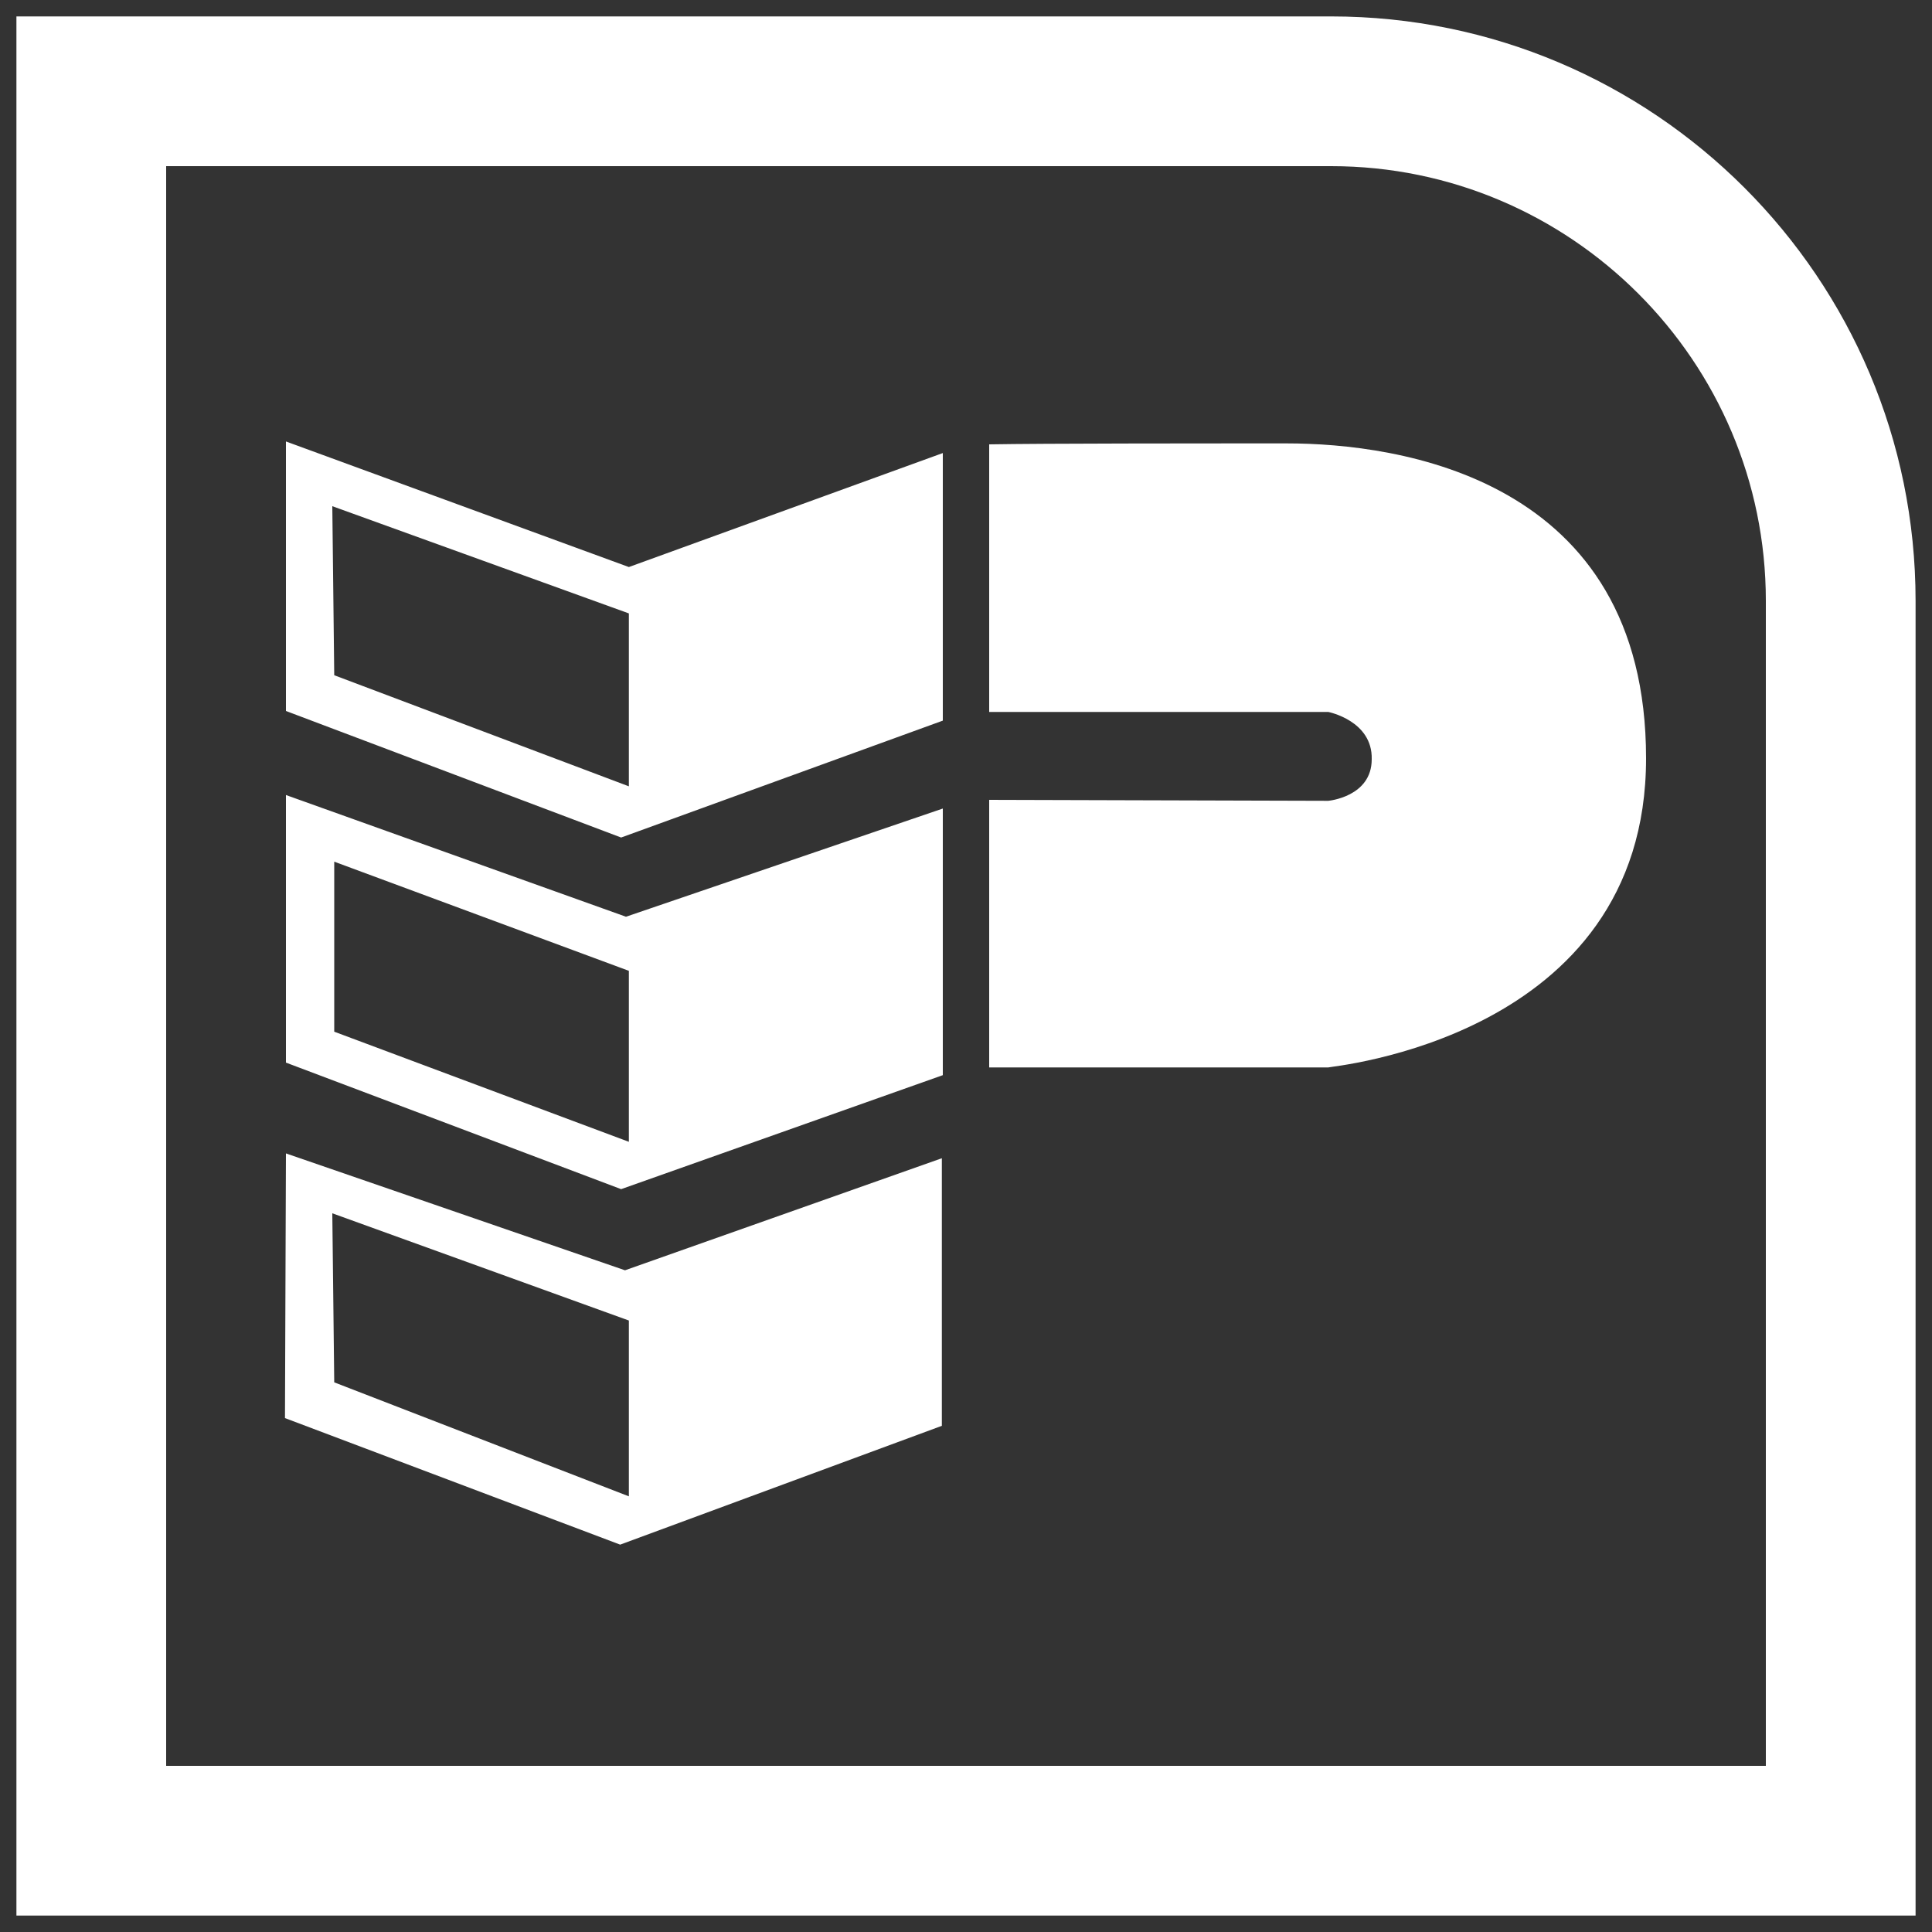 <svg width="34" height="34" viewBox="0 0 34 34" fill="none" xmlns="http://www.w3.org/2000/svg">
<rect x="0" y="0" width="34" height="34" fill="#333333" stroke="none"/>
<g clip-path="url(#clip0_2_18)">
<path d="M5.848 21.352L11.067 23.239V26.333L5.882 24.327L5.848 21.352ZM5.032 20.298L5.015 24.956L10.914 27.183L16.575 25.092V20.383L10.999 22.355L5.032 20.298ZM5.882 15.164L11.067 17.085V20.094L5.882 18.156V15.164ZM11.016 16.133L5.032 13.991V18.7L10.931 20.927L16.592 18.921V14.229L11.016 16.133ZM11.067 10.795V13.838L5.882 11.883L5.848 8.908L11.067 10.795ZM16.592 7.973L11.067 9.979L5.032 7.769V12.512L10.931 14.739L16.592 12.682V7.973ZM28.968 13.345C28.968 8.398 24.599 7.803 22.644 7.803C21.063 7.803 18.36 7.803 17.408 7.82V12.529H23.375C23.375 12.529 24.157 12.682 24.14 13.362C24.14 14.025 23.375 14.093 23.375 14.093L17.408 14.076V18.785H23.375C23.375 18.768 28.968 18.292 28.968 13.345Z" fill="white"/>
<path d="M33.711 33.711H0.289V0.289H23.426C29.104 0.289 33.711 4.896 33.711 10.574V33.711ZM2.924 31.076H31.076V10.574C31.076 6.358 27.642 2.924 23.426 2.924H2.924V31.076Z" fill="white"/>
</g>
<defs>
<clipPath id="clip0_2_18">
<rect width="34" height="34" fill="white"/>
</clipPath>
</defs>
</svg>
